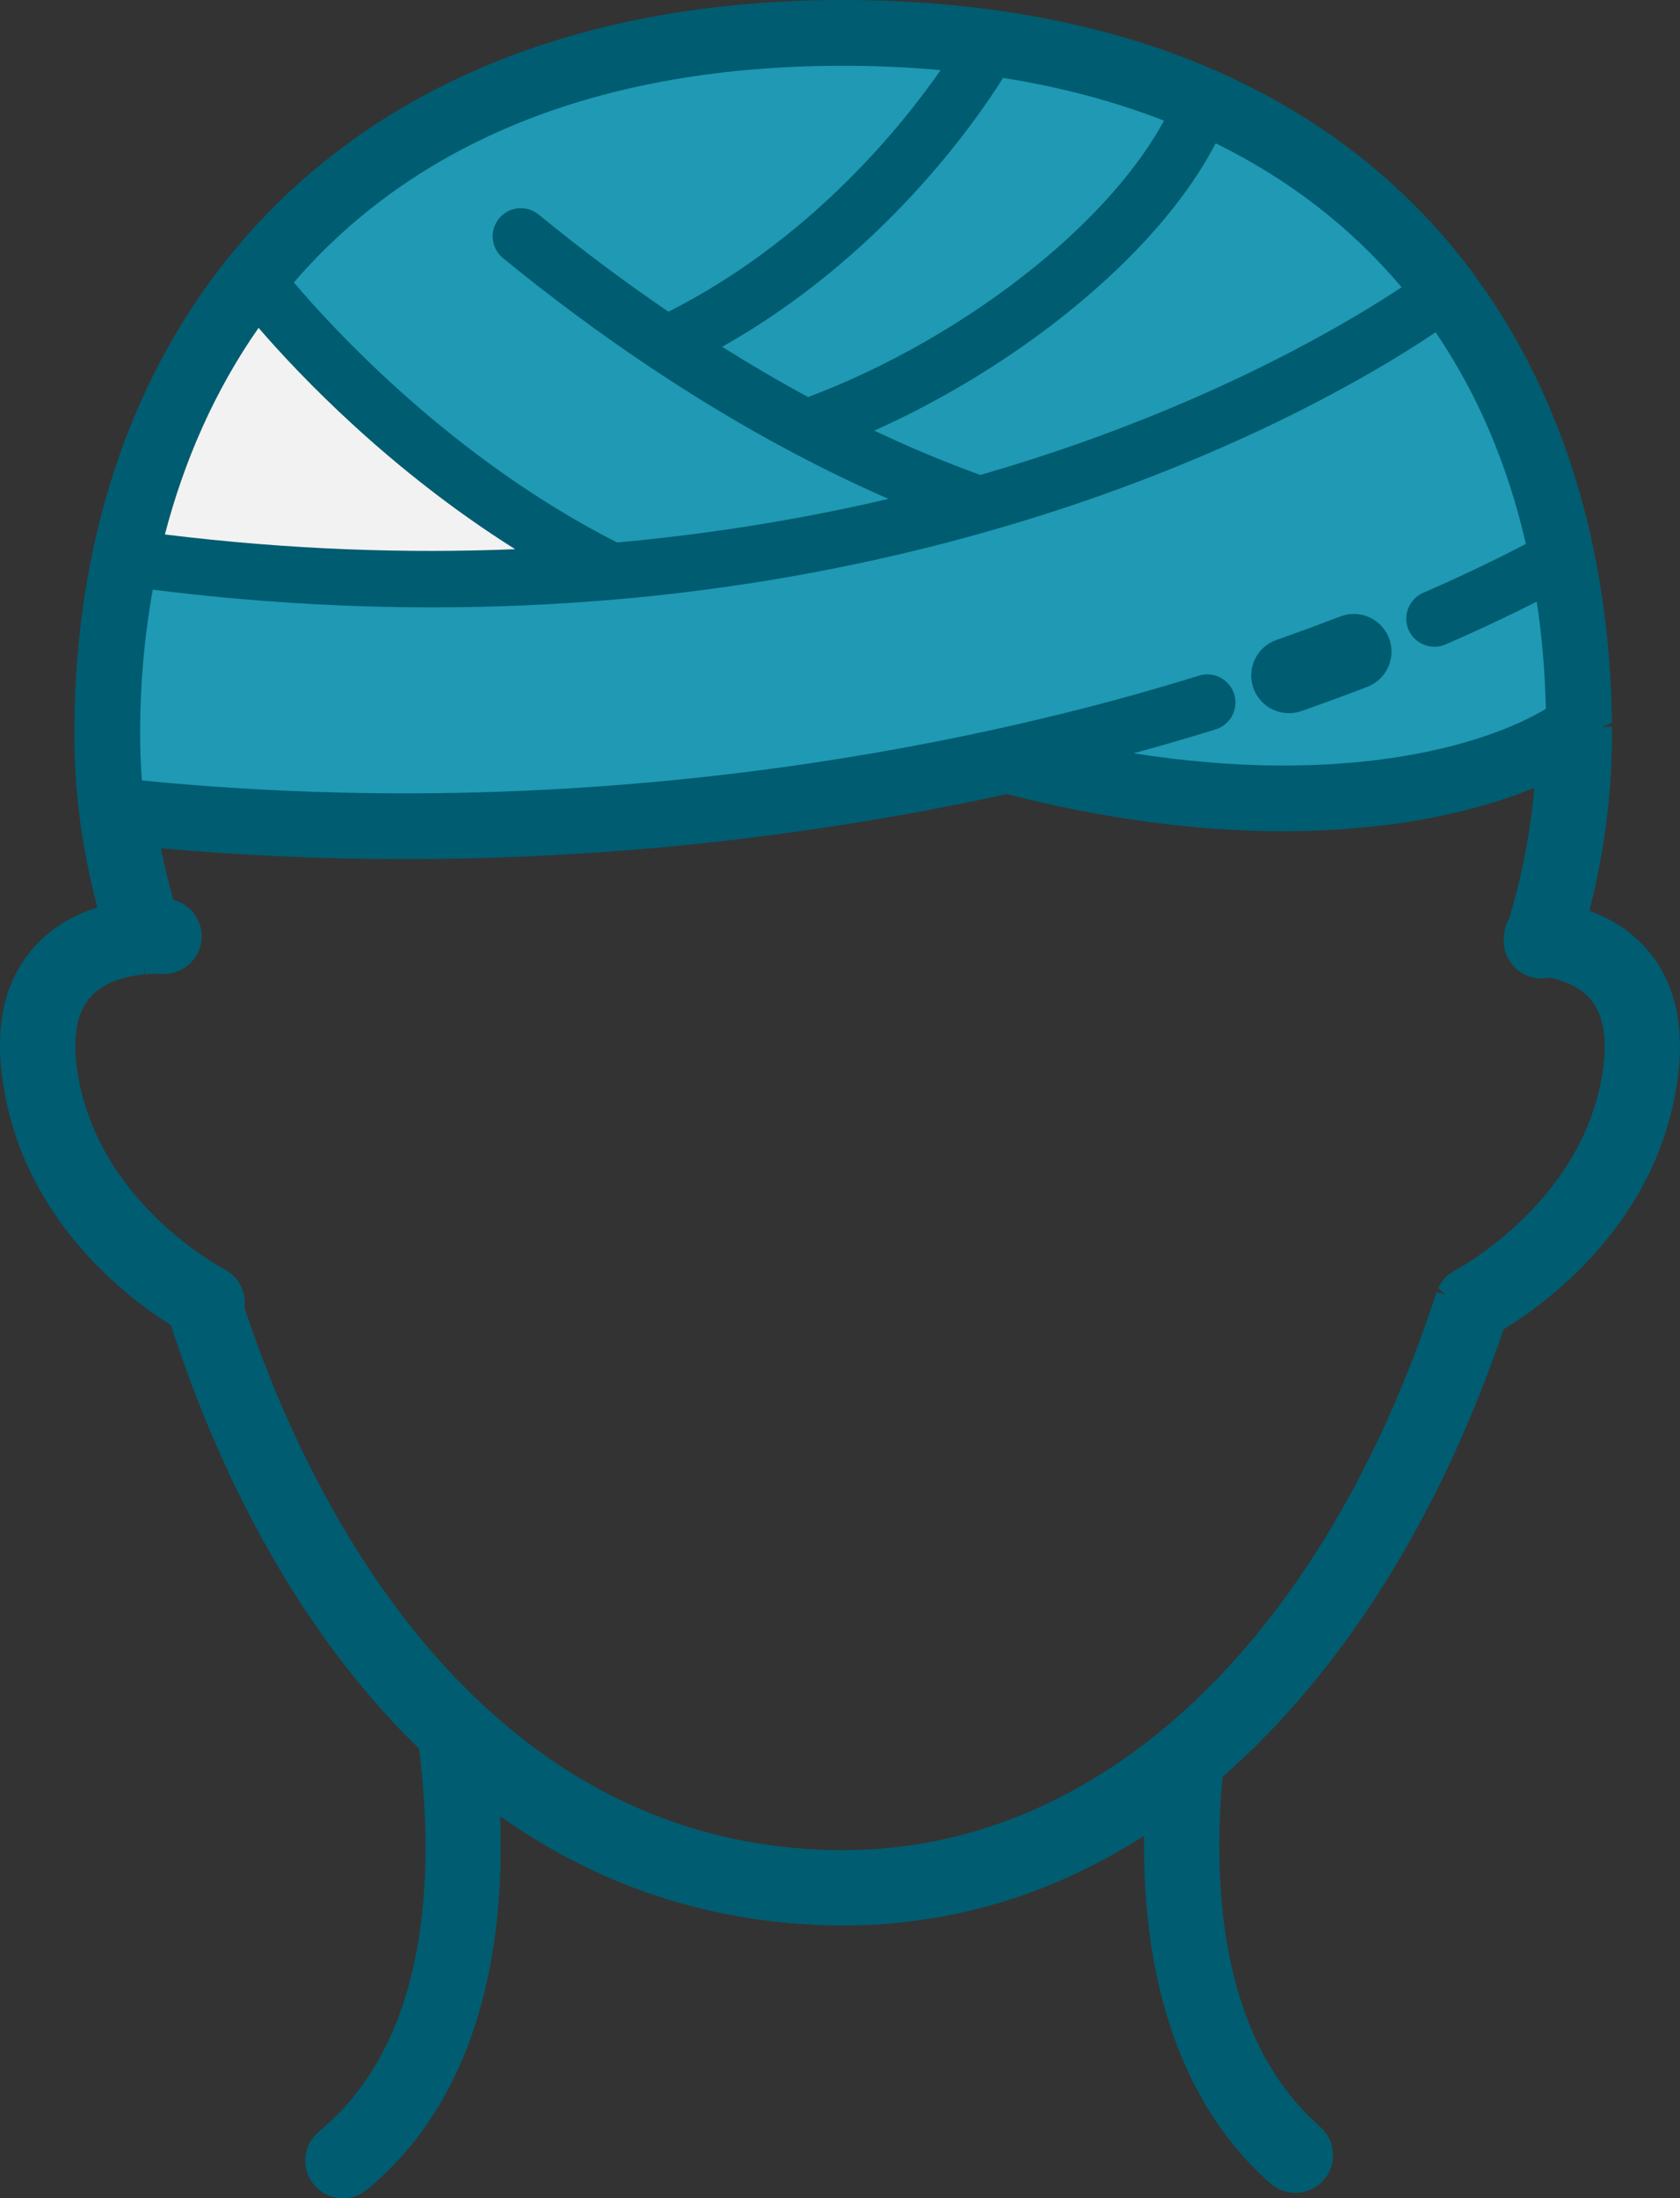 <svg height="57.5" viewBox="0 0 43.954 57.5" width="43.954" xmlns="http://www.w3.org/2000/svg"><rect x="0" y="0" width="43.954" height="57.5" fill="#333333" stroke="none"/><path d="m3.765 25.235.038.251c.06 0 .118-.006.143-.013l.151-.003.193.006c.51 0 .941-.398.983-.906.021-.262-.061-.517-.232-.718-.133-.157-.308-.266-.505-.316-.126-.449-.236-.9-.325-1.347 2.104.187 4.246.283 6.373.283 3.305 0 6.652-.227 9.947-.675 1.954-.265 3.908-.611 5.81-1.026 2.53.645 4.958.972 7.218.972.846 0 1.677-.046 2.472-.136 1.528-.172 2.94-.517 4.112-1.001-.103 1.181-.331 2.349-.667 3.44-.068.118-.111.246-.132.462-.045.457.238.893.674 1.036.1.032.203.049.308.049.071 0 .142-.009.213-.025.207.044.395.106.561.186.223.106.402.245.537.414.296.371.403.935.318 1.676-.407 3.536-3.844 5.359-3.858 5.37l-.181.109-.076.066-.079.088-.079.11-.057.108.201.17-.239-.072c-2.99 9.142-8.793 14.6-15.522 14.6h-.149c-9.815-.117-14.113-9.913-15.52-14.19.055-.41-.155-.817-.529-1.009-.036-.017-3.462-1.801-3.869-5.381-.09-.802.043-1.396.399-1.765.38-.395.966-.525 1.391-.564zm31.83-7.738c-.559.214-1.134.427-1.713.629-.052.018-.106.028-.16.028-.206 0-.39-.131-.458-.325-.044-.122-.036-.254.02-.371s.155-.205.277-.248c.569-.199 1.136-.408 1.684-.619.057-.022.116-.033.175-.033.199 0 .382.125.453.311.096.25-.029.531-.278.628zm7.583 7.442c-.322-.404-.738-.73-1.235-.967-.12-.057-.24-.108-.361-.151.394-1.513.593-3.073.593-4.638l-.002-.174-.25.004.249-.111c-.049-4.548-1.294-8.597-3.628-11.748l-.05-.073c-.382-.508-.794-.994-1.225-1.446-1.718-1.802-3.845-3.195-6.321-4.14-1.502-.574-3.16-.989-4.983-1.24-.87-.117-1.773-.195-2.684-.232-.402-.015-.81-.023-1.222-.023-3.245 0-6.2.503-8.785 1.495-2.468.948-4.597 2.339-6.328 4.137-.312.324-.61.661-.894 1.011l-.077.093c-1.186 1.476-2.127 3.168-2.799 5.029-.817 2.27-1.232 4.765-1.232 7.418 0 .665.039 1.336.116 2.006.098.837.261 1.692.487 2.546-.627.2-1.151.513-1.561.936-.789.814-1.107 1.945-.946 3.365.42 3.702 3.178 5.837 4.433 6.626 1.41 4.374 3.546 8.097 6.182 10.77.102.103.206.206.31.306.405 3.274.27 7.634-2.62 10.016-.203.167-.329.403-.354.666-.026.262.052.518.22.722.189.227.466.358.761.358.228 0 .45-.08.626-.225.089-.072.175-.146.258-.221 1.526-1.366 2.527-3.275 2.975-5.675.221-1.187.307-2.487.255-3.872 2.622 1.857 5.582 2.818 8.808 2.856l.173.001c2.049 0 4.036-.429 5.906-1.276.661-.3 1.318-.658 1.96-1.069-.052 3.911 1.033 7 3.149 8.951l.161.143c.179.157.41.244.648.244.284 0 .555-.122.742-.336.358-.409.317-1.032-.092-1.391-2.586-2.264-2.822-6.209-2.554-9.158.331-.288.656-.591.974-.91 2.694-2.697 4.898-6.427 6.377-10.793 1.062-.64 4.127-2.812 4.573-6.699.149-1.281-.097-2.335-.733-3.131z" fill="#005c70"/><g fill="#1f99b4"><path d="m31.806 19.077c-.637.198-1.355.41-2.149.626 5.481.862 9.154-.178 10.788-1.162-.024-.972-.103-1.908-.238-2.805-.57.289-1.387.685-2.386 1.12-.095.041-.195.061-.293.061-.284 0-.554-.166-.675-.443-.162-.372.009-.805.381-.967 1.214-.528 2.161-1.004 2.688-1.279-.478-2.085-1.274-3.939-2.362-5.538-1.199.81-4.164 2.631-8.712 4.25-.98.349-1.977.666-2.988.954-.022.008-.045.014-.068.02-2.553.724-5.196 1.254-7.893 1.58-.59.072-1.183.133-1.778.184-.005.001-.009.001-.013.001-1.581.138-3.18.207-4.792.207-2.417 0-4.861-.154-7.319-.463-.225 1.245-.332 2.509-.332 3.76 0 .412.016.822.049 1.231 12.425 1.229 22.633-1.179 27.655-2.741.388-.121.8.096.921.483.12.388-.096.8-.484.921"/><path d="m16.145 14.19c2.622-.238 4.998-.649 7.102-1.141-2.046-.892-4.13-2.041-6.192-3.415-.015-.008-.029-.018-.043-.028-1.297-.866-2.586-1.82-3.852-2.855-.314-.257-.361-.72-.104-1.035.257-.314.721-.361 1.035-.104 1.119.915 2.255 1.764 3.398 2.542 3.685-1.863 6.072-4.813 7.121-6.32-.823-.075-1.673-.114-2.551-.114-6.851 0-11.473 2.302-14.371 5.668 1.039 1.225 4.153 4.618 8.457 6.802"/><path d="m28.013 8.11c-1.535 1.246-3.322 2.339-5.14 3.154.934.442 1.861.83 2.776 1.159.955-.275 1.837-.561 2.643-.847 4.321-1.531 7.203-3.281 8.378-4.063-1.31-1.555-2.94-2.82-4.864-3.765-.761 1.459-2.058 2.954-3.793 4.362"/><path d="m18.893 9.072c.75.47 1.501.909 2.25 1.314 2.081-.782 4.188-1.993 5.943-3.418 1.523-1.236 2.694-2.566 3.368-3.812-1.292-.504-2.698-.879-4.21-1.119-.773 1.23-3.205 4.698-7.351 7.035"/></g><path d="m13.478 14.365c-3.288-2.068-5.651-4.56-6.713-5.789-1.152 1.647-1.952 3.488-2.451 5.404 3.279.403 6.344.5 9.164.385" fill="#f2f2f2"/><path d="m36.34 16.69c-.146-.378-.515-.631-.919-.631-.122 0-.24.021-.354.066-.546.208-1.107.417-1.671.614-.249.087-.448.265-.563.503-.113.237-.128.505-.041.754.139.393.513.659.93.659.111 0 .222-.02.327-.056.583-.206 1.164-.418 1.727-.635.506-.197.759-.767.564-1.274" fill="#005c70"/></svg>